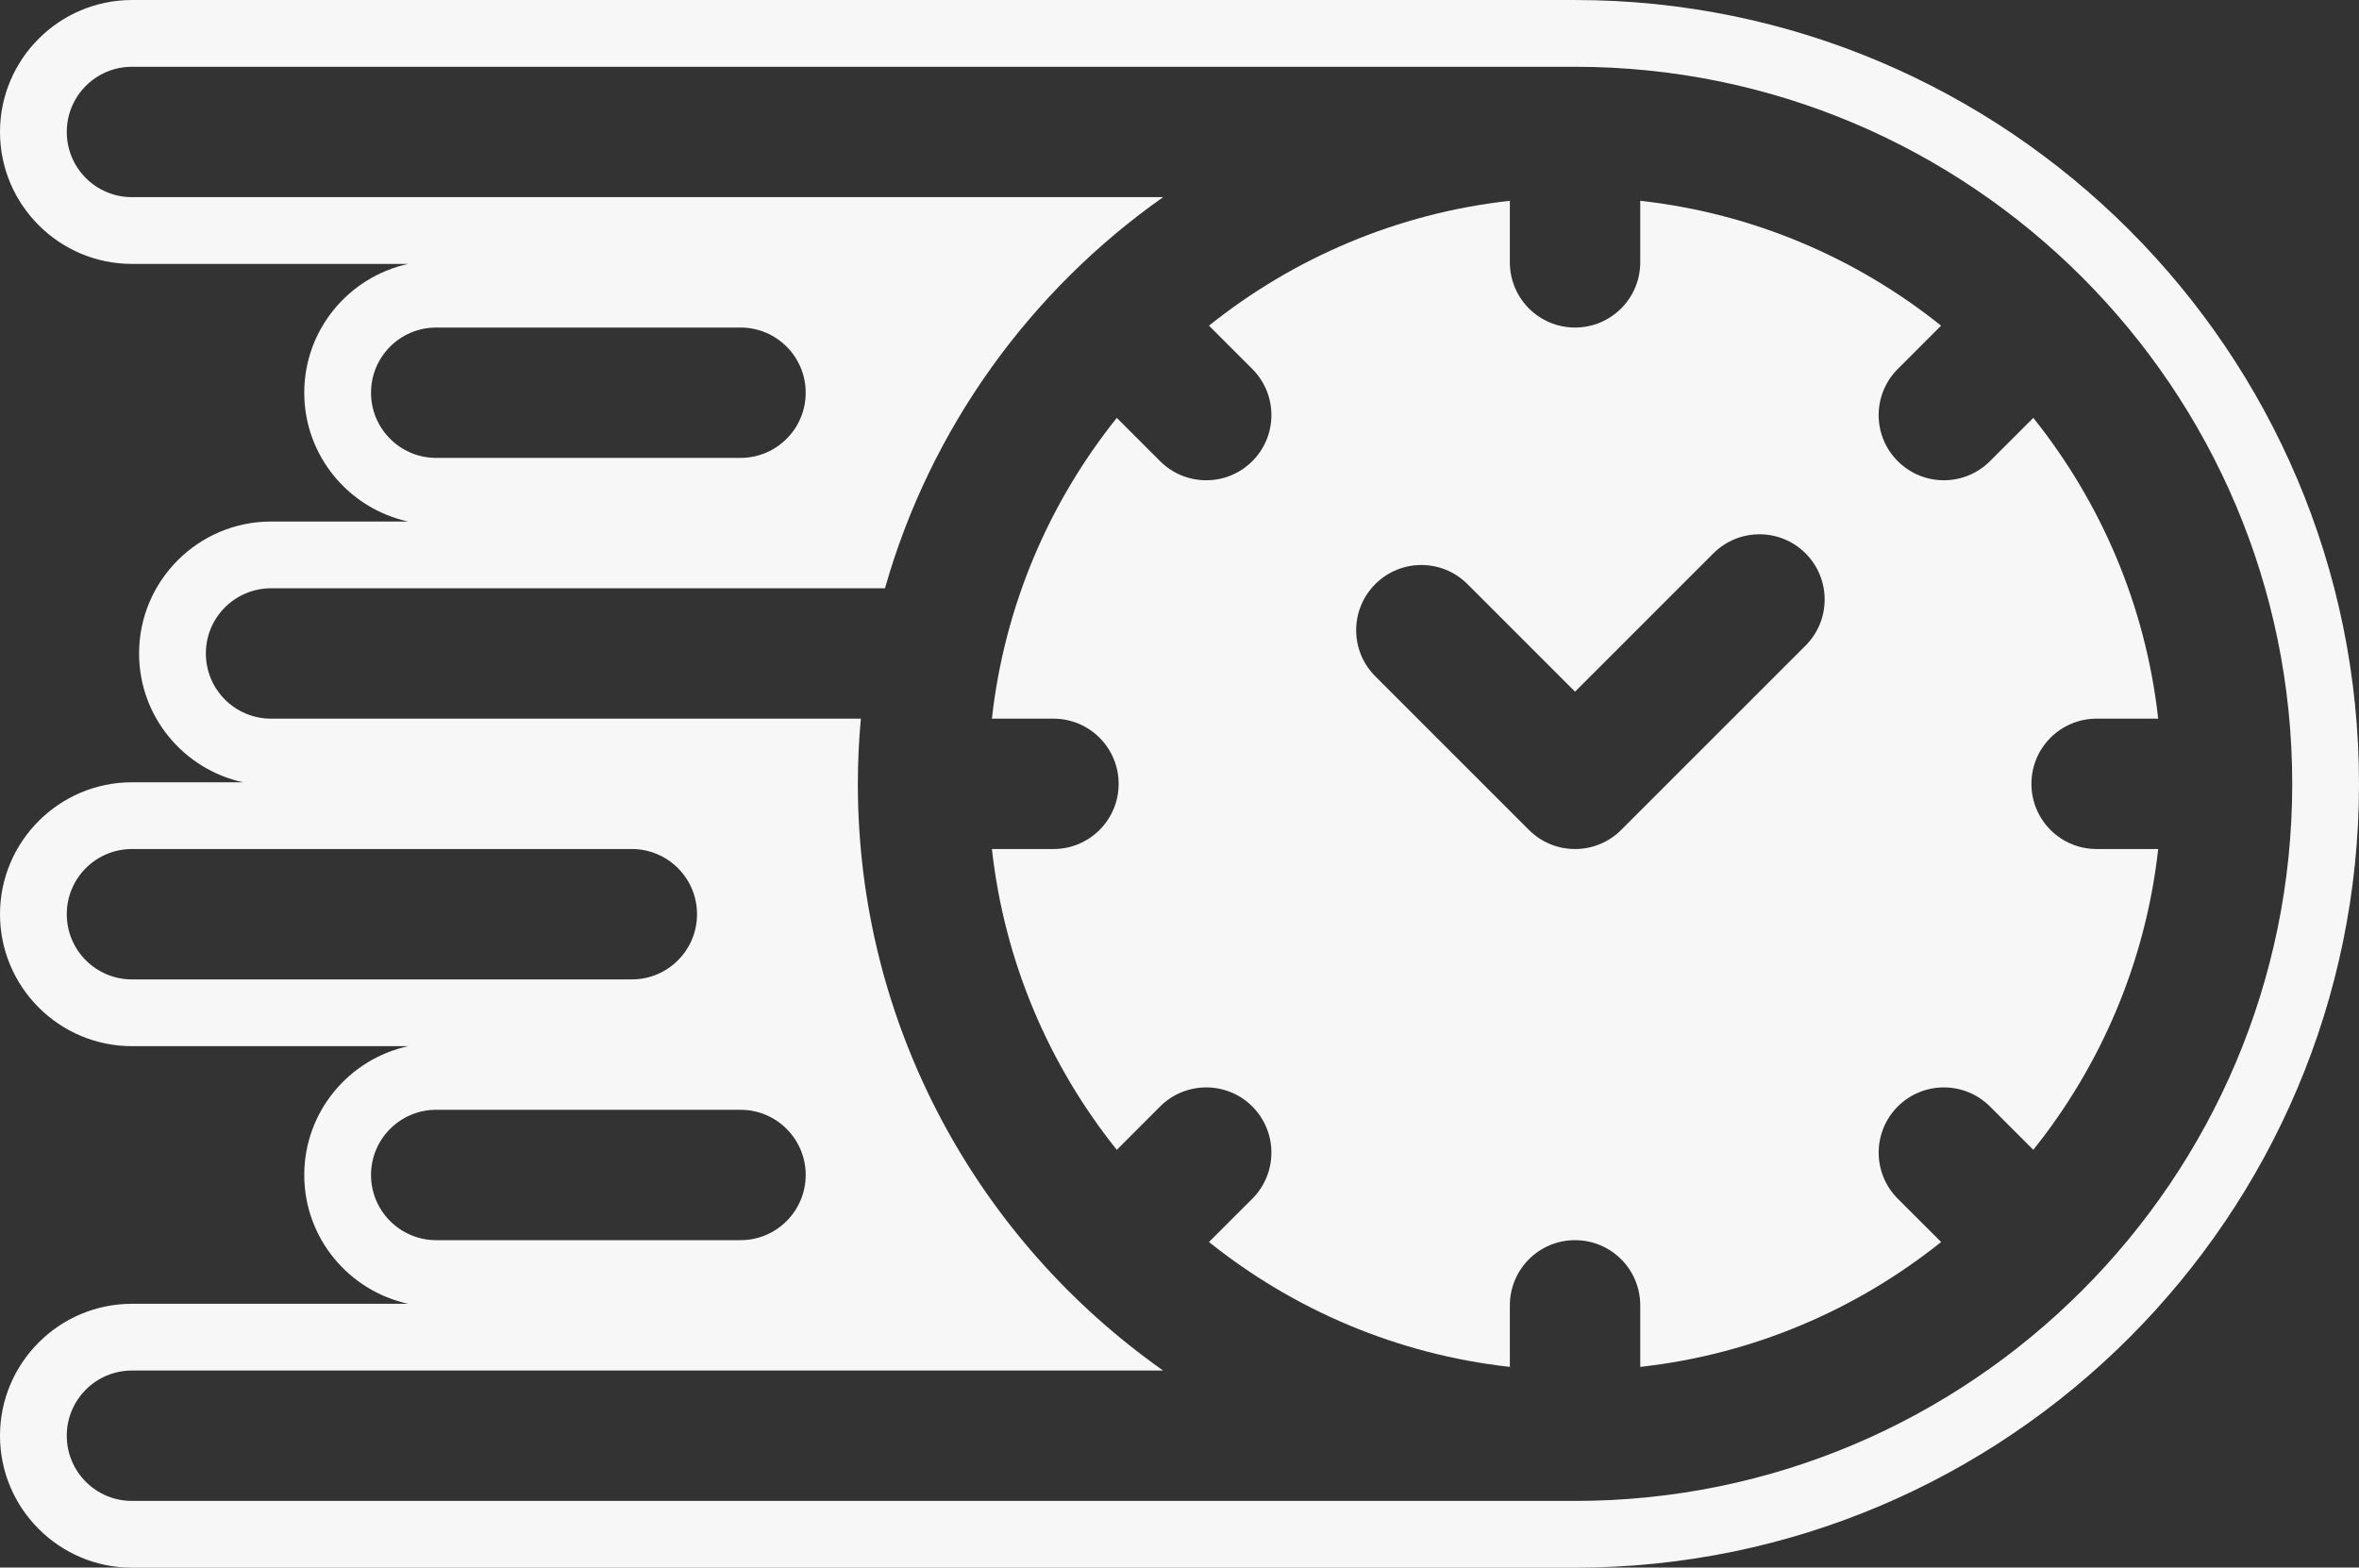 <?xml version="1.0" encoding="UTF-8" standalone="no"?><svg xmlns="http://www.w3.org/2000/svg" xmlns:xlink="http://www.w3.org/1999/xlink" fill="#f7f7f7" height="332.3" preserveAspectRatio="xMidYMid meet" version="1" viewBox="0.0 0.0 500.0 332.3" width="500" zoomAndPan="magnify"><rect x="0.0" y="0.0" width="500.0" height="332.3" fill="#333333" stroke="none"/><defs><clipPath id="a"><path d="M 0 0 L 500 0 L 500 332.328 L 0 332.328 Z M 0 0"/></clipPath></defs><g><g id="change1_1"><path d="M 382.703 136.852 L 343.613 175.934 L 343.613 175.938 C 340.91 178.637 337.375 179.984 333.836 179.984 C 330.301 179.984 326.762 178.637 324.07 175.938 L 324.062 175.934 L 291.496 143.363 C 286.098 137.977 286.098 129.223 291.496 123.824 C 296.895 118.426 305.637 118.426 311.035 123.824 L 333.836 146.629 L 363.152 117.312 C 368.551 111.914 377.305 111.914 382.703 117.312 C 388.09 122.711 388.09 131.453 382.703 136.852 Z M 430.57 166.168 C 430.57 158.531 436.754 152.348 444.391 152.348 L 457.438 152.348 C 454.781 128.395 445.285 106.477 430.969 88.586 L 421.781 97.762 C 416.383 103.16 407.633 103.16 402.242 97.762 C 396.836 92.371 396.836 83.621 402.242 78.223 L 411.418 69.035 C 393.527 54.719 371.609 45.223 347.656 42.566 L 347.656 55.613 C 347.656 63.25 341.473 69.434 333.836 69.434 C 326.199 69.434 320.02 63.25 320.02 55.613 L 320.02 42.566 C 296.062 45.223 274.148 54.719 256.246 69.035 L 265.434 78.223 C 270.828 83.621 270.828 92.371 265.434 97.762 C 260.043 103.16 251.285 103.16 245.891 97.762 L 236.711 88.586 C 222.383 106.477 212.895 128.395 210.238 152.348 L 223.281 152.348 C 230.914 152.348 237.102 158.531 237.102 166.168 C 237.102 173.801 230.914 179.984 223.281 179.984 L 210.238 179.984 C 212.895 203.941 222.383 225.855 236.711 243.754 L 245.891 234.566 C 251.285 229.176 260.043 229.168 265.434 234.566 C 270.828 239.969 270.828 248.715 265.434 254.113 L 256.25 263.293 C 274.148 277.621 296.062 287.109 320.02 289.766 L 320.02 276.723 C 320.02 269.09 326.199 262.902 333.836 262.902 C 341.473 262.902 347.656 269.09 347.656 276.723 L 347.656 289.766 C 371.609 287.109 393.527 277.621 411.43 263.293 L 402.242 254.113 C 396.844 248.715 396.844 239.969 402.242 234.566 C 407.633 229.176 416.383 229.168 421.781 234.566 L 430.969 243.754 C 445.285 225.855 454.781 203.941 457.438 179.984 L 444.391 179.984 C 436.754 179.984 430.57 173.801 430.57 166.168"/></g><g clip-path="url(#a)" id="change1_2"><path d="M 333.836 318.18 L 27.969 318.18 C 20.336 318.18 14.152 311.992 14.152 304.359 C 14.152 296.727 20.336 290.539 27.969 290.539 L 246.535 290.539 C 207.426 263.008 181.824 217.523 181.824 166.168 C 181.824 161.504 182.047 156.898 182.461 152.348 L 57.453 152.348 C 49.82 152.348 43.633 146.164 43.633 138.527 C 43.633 130.891 49.82 124.711 57.453 124.711 L 187.574 124.711 C 197.207 90.77 218.367 61.629 246.535 41.793 L 27.969 41.793 C 20.336 41.793 14.152 35.613 14.152 27.973 C 14.152 20.336 20.336 14.156 27.969 14.156 L 333.836 14.156 C 417.656 14.156 485.848 82.348 485.848 166.168 C 485.848 249.984 417.656 318.18 333.836 318.18 Z M 78.641 249.082 C 78.641 241.449 84.828 235.262 92.461 235.262 L 156.949 235.262 C 164.582 235.262 170.77 241.449 170.77 249.082 C 170.77 256.715 164.582 262.902 156.949 262.902 L 92.461 262.902 C 84.828 262.902 78.641 256.715 78.641 249.082 Z M 27.969 207.625 C 20.336 207.625 14.152 201.438 14.152 193.805 C 14.152 186.172 20.336 179.984 27.969 179.984 L 133.918 179.984 C 141.551 179.984 147.738 186.172 147.738 193.805 C 147.738 201.438 141.551 207.625 133.918 207.625 Z M 78.641 83.25 C 78.641 75.613 84.828 69.434 92.461 69.434 L 156.949 69.434 C 164.582 69.434 170.77 75.613 170.77 83.25 C 170.77 90.891 164.582 97.07 156.949 97.07 L 92.461 97.07 C 84.828 97.07 78.641 90.891 78.641 83.25 Z M 333.836 0.004 L 27.969 0.004 C 12.547 0.004 0 12.551 0 27.973 C 0 43.395 12.547 55.945 27.969 55.945 L 86.527 55.945 C 73.953 58.68 64.488 69.863 64.488 83.25 C 64.488 96.637 73.953 107.82 86.527 110.559 L 57.453 110.559 C 42.027 110.559 29.48 123.105 29.48 138.527 C 29.48 151.914 38.941 163.105 51.52 165.836 L 27.969 165.836 C 12.547 165.836 0 178.383 0 193.805 C 0 209.227 12.547 221.777 27.969 221.777 L 86.527 221.777 C 73.953 224.508 64.488 235.699 64.488 249.082 C 64.488 262.469 73.953 273.656 86.527 276.391 L 27.969 276.391 C 12.547 276.391 0 288.938 0 304.359 C 0 319.781 12.547 332.328 27.969 332.328 L 333.836 332.328 C 425.461 332.328 500 257.789 500 166.168 C 500 74.547 425.461 0.004 333.836 0.004"/></g></g></svg>